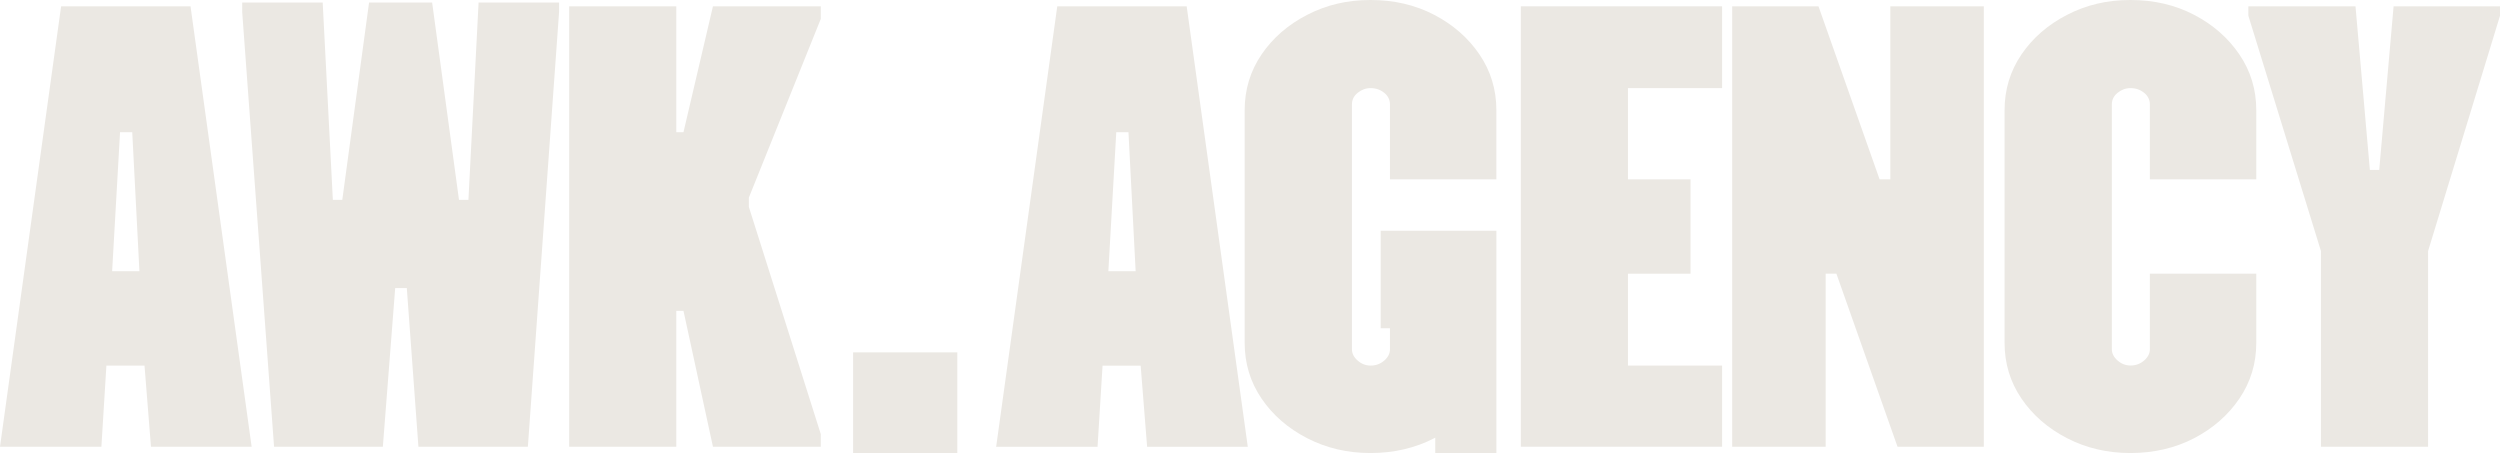 <?xml version="1.0" encoding="UTF-8"?>
<svg id="Layer_1" data-name="Layer 1" xmlns="http://www.w3.org/2000/svg" viewBox="0 0 344.45 62.42">
  <defs>
    <style>
      .cls-1 {
        fill: #ebe8e3;
      }
    </style>
  </defs>
  <path class="cls-1" d="M8.42.87L0,61.55h13.97l.69-11.18h5.25l.89,11.18h13.87L26.25.87H8.42ZM15.45,37.37l1.09-19.16h1.68l.99,19.16h-3.76Z"/>
  <polygon class="cls-1" points="94.17 18.21 93.18 18.21 93.18 .87 78.42 .87 78.42 61.55 93.18 61.55 93.18 42.83 94.17 42.83 98.23 61.55 113.09 61.55 113.09 59.82 103.18 28.52 103.18 27.22 113.09 2.6 113.09 .87 98.23 .87 94.17 18.21"/>
  <rect class="cls-1" x="117.54" y="48.55" width="14.36" height="13.87"/>
  <path class="cls-1" d="M145.67.87l-8.42,60.69h13.97l.69-11.18h5.25l.89,11.18h13.87L163.5.87h-17.83ZM152.71,37.37l1.09-19.16h1.68l.99,19.16h-3.76Z"/>
  <polygon class="cls-1" points="209.54 61.55 237.27 61.55 237.27 50.37 224.3 50.37 224.3 37.71 232.92 37.71 232.92 24.71 224.3 24.71 224.3 12.14 237.27 12.14 237.27 .87 209.54 .87 209.54 61.55"/>
  <polygon class="cls-1" points="260.45 24.71 258.97 24.71 250.55 .87 238.66 .87 238.66 61.55 251.54 61.55 251.54 37.71 253.02 37.71 261.44 61.55 273.33 61.55 273.33 .87 260.45 .87 260.45 24.71"/>
  <path class="cls-1" d="M302.3,2.04C299.69.68,296.77,0,293.53,0s-6.08.68-8.72,2.04c-2.64,1.36-4.74,3.18-6.29,5.46-1.55,2.28-2.33,4.84-2.33,7.67v32.08c0,2.83.78,5.39,2.33,7.67,1.55,2.28,3.65,4.1,6.29,5.46,2.64,1.36,5.55,2.04,8.72,2.04s6.16-.68,8.77-2.04c2.61-1.36,4.69-3.18,6.24-5.46,1.55-2.28,2.33-4.84,2.33-7.67v-9.54h-14.66v10.4c0,.58-.26,1.1-.79,1.56-.53.46-1.16.69-1.88.69-.66,0-1.26-.23-1.78-.69-.53-.46-.79-.98-.79-1.56V14.39c0-.64.26-1.17.79-1.6.53-.43,1.12-.65,1.78-.65.73,0,1.35.22,1.88.65.53.43.79.97.79,1.6v10.32h14.66v-9.54c0-2.83-.78-5.39-2.33-7.67-1.55-2.28-3.63-4.1-6.24-5.46Z"/>
  <polygon class="cls-1" points="329.79 .87 327.81 23.41 326.52 23.41 324.54 .87 309.78 .87 309.78 2.17 319.78 34.59 319.78 61.55 334.54 61.55 334.54 34.59 344.45 2.17 344.45 .87 329.79 .87"/>
  <path class="cls-1" d="M197.6,2.04c-2.61-1.36-5.53-2.04-8.77-2.04s-6.08.68-8.72,2.04c-2.64,1.36-4.74,3.18-6.29,5.46-1.55,2.28-2.33,4.84-2.33,7.67v32.08c0,2.83.78,5.39,2.33,7.67,1.55,2.28,3.65,4.1,6.29,5.46,2.64,1.36,5.55,2.04,8.72,2.04s6.16-.68,8.77-2.04c.05-.03.1-.06.15-.08v2.12h8.42v-14.95h0c0-.07,0-.14,0-.22v-15.46h-15.94v13.44h1.28v2.89c0,.58-.26,1.1-.79,1.56s-1.16.69-1.88.69c-.66,0-1.26-.23-1.78-.69-.53-.46-.79-.98-.79-1.56V14.39c0-.64.26-1.17.79-1.6.53-.43,1.12-.65,1.78-.65.73,0,1.35.22,1.88.65.53.43.79.97.79,1.6v10.32h14.66v-9.54c0-2.83-.78-5.39-2.33-7.67-1.55-2.28-3.63-4.1-6.24-5.46Z"/>
  <path class="cls-1" d="M37.76,61.55L33.37,1.66V.35h11.09l1.4,27.19h1.3L50.85.35h8.69l3.7,27.19h1.3l1.4-27.19h11.09v1.31l-4.3,59.89h-15.08l-1.6-21.86h-1.6l-1.7,21.86h-14.98Z"/>
</svg>
